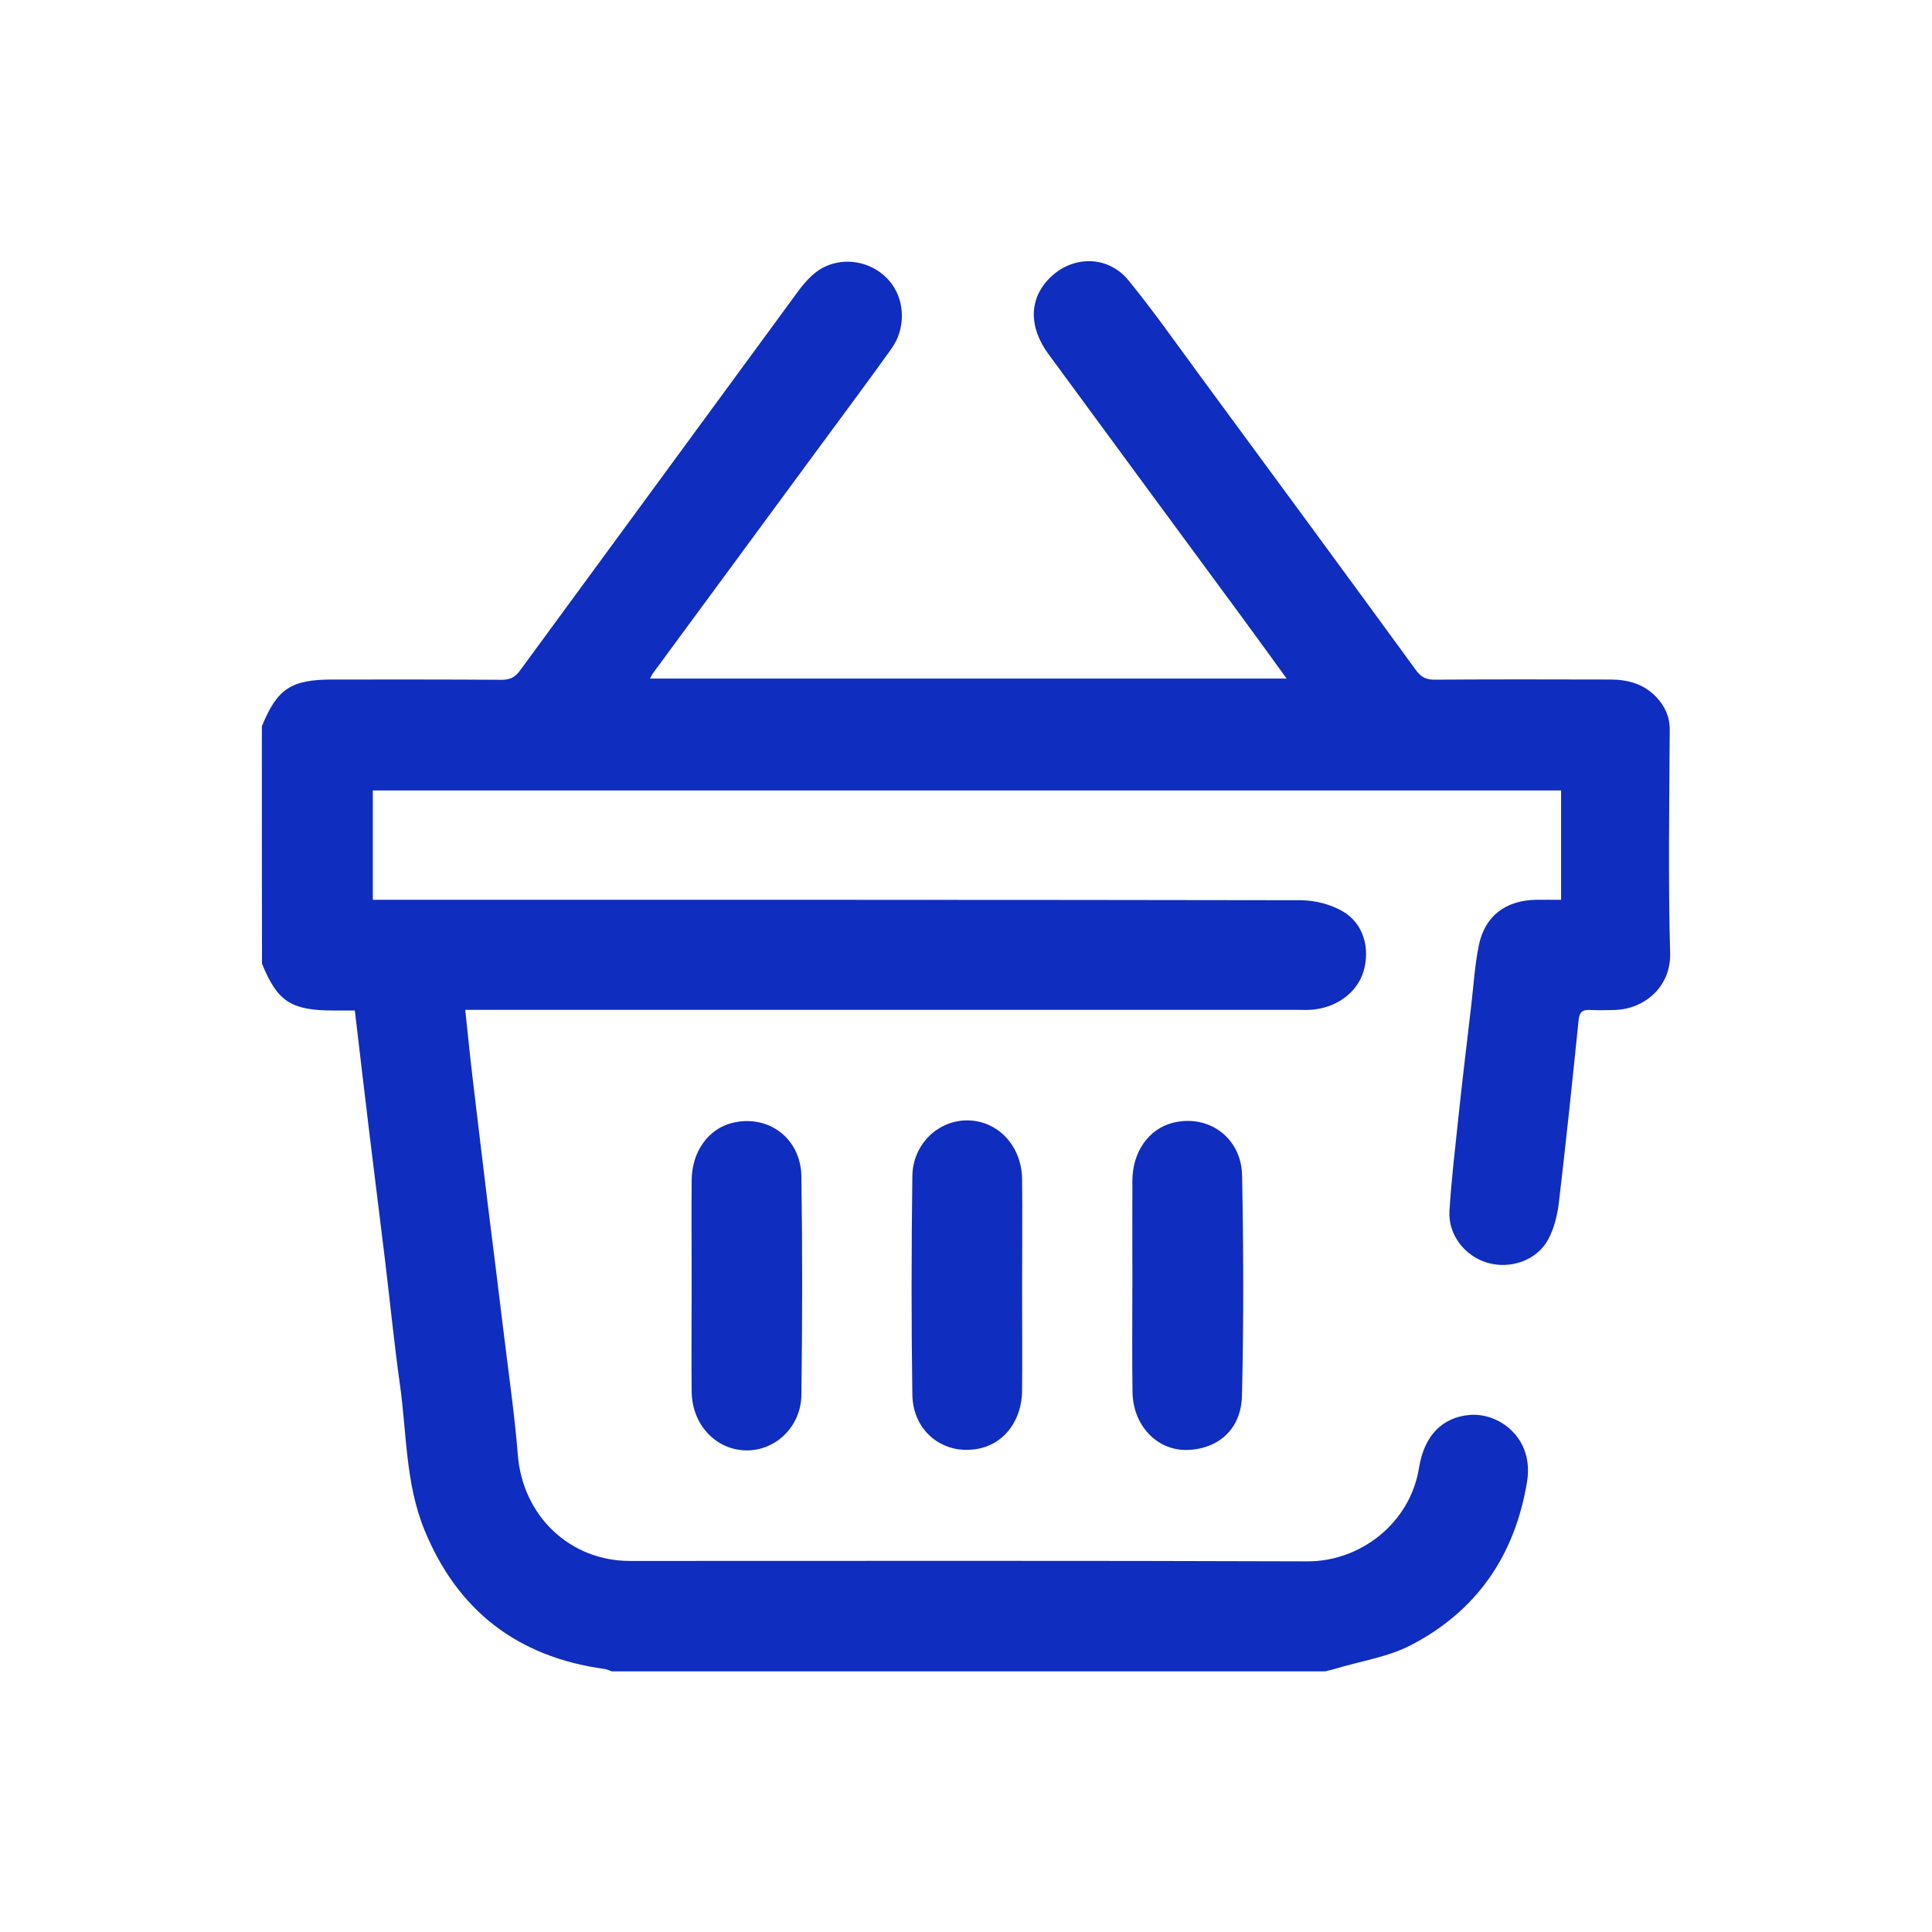 <?xml version="1.0" encoding="utf-8"?>
<!-- Generator: Adobe Illustrator 25.3.1, SVG Export Plug-In . SVG Version: 6.00 Build 0)  -->
<svg version="1.1" id="Layer_1" xmlns="http://www.w3.org/2000/svg" xmlns:xlink="http://www.w3.org/1999/xlink" x="0px" y="0px"
	 viewBox="0 0 141.73 141.73" style="enable-background:new 0 0 141.73 141.73;" xml:space="preserve">
<style type="text/css">
	.st0{fill:#0f2dbf;}
</style>
<g id="_x38_sYI2j_1_">
	<g>
		<path class="st0" d="M19.21,53.28c1.12-2.75,2.14-3.43,5.17-3.43c4.14,0,8.29-0.01,12.43,0.02c0.61,0,0.99-0.2,1.33-0.67
			c6.77-9.24,13.55-18.47,20.32-27.71c0.69-0.94,1.43-1.79,2.59-2.13c1.63-0.48,3.39,0.13,4.38,1.48c0.96,1.32,1,3.29-0.02,4.72
			c-1.64,2.3-3.33,4.56-5,6.83c-4.16,5.66-8.32,11.31-12.48,16.96c-0.08,0.1-0.13,0.22-0.25,0.43c15.58,0,31.07,0,46.71,0
			c-1.12-1.54-2.19-3.02-3.27-4.49c-4.74-6.44-9.48-12.87-14.21-19.32c-1.46-1.99-1.42-4.05,0.08-5.56c1.66-1.68,4.27-1.7,5.78,0.14
			c1.81,2.21,3.45,4.55,5.14,6.85c5.33,7.25,10.67,14.5,15.97,21.77c0.38,0.53,0.77,0.7,1.41,0.69c4.28-0.03,8.55-0.02,12.83-0.01
			c1.28,0,2.46,0.31,3.38,1.28c0.64,0.68,1,1.44,0.99,2.43c-0.03,5.45-0.12,10.91,0.03,16.36c0.07,2.43-1.84,4.1-4.05,4.17
			c-0.61,0.02-1.21,0.03-1.82,0c-0.54-0.03-0.78,0.14-0.84,0.71c-0.46,4.47-0.92,8.94-1.45,13.4c-0.11,0.94-0.35,1.93-0.8,2.75
			c-0.84,1.53-2.78,2.18-4.46,1.68c-1.63-0.48-2.87-2.04-2.77-3.78c0.14-2.31,0.42-4.61,0.66-6.91c0.29-2.73,0.62-5.46,0.94-8.19
			c0.17-1.46,0.26-2.94,0.55-4.38c0.44-2.16,1.94-3.3,4.14-3.36c0.6-0.01,1.21,0,1.9,0c0-2.67,0-5.31,0-8.02
			c-29.02,0-58.07,0-87.17,0c0,2.63,0,5.24,0,8.02c0.4,0,0.82,0,1.24,0c22.26,0,44.52-0.01,66.79,0.03c1.05,0,2.23,0.29,3.13,0.82
			c1.53,0.89,2.02,2.73,1.51,4.42c-0.48,1.58-2.05,2.7-3.91,2.8c-0.3,0.02-0.61,0-0.91,0c-19.9,0-39.81,0-59.71,0
			c-0.4,0-0.8,0-1.36,0c0.18,1.66,0.33,3.25,0.52,4.83c0.38,3.19,0.76,6.39,1.15,9.58c0.38,3.09,0.78,6.18,1.15,9.28
			c0.36,2.99,0.8,5.98,1.04,8.99c0.36,4.43,3.8,7.75,8.22,7.75c16.57,0,33.14-0.03,49.71,0.03c3.85,0.01,7.52-2.77,8.18-6.87
			c0.38-2.38,1.73-3.7,3.7-3.87c2.16-0.19,4.76,1.68,4.22,4.92c-0.9,5.41-3.69,9.46-8.52,11.97c-1.68,0.87-3.66,1.16-5.51,1.72
			c-0.25,0.08-0.52,0.13-0.77,0.2c-17.45,0-34.89,0-52.34,0c-0.19-0.06-0.37-0.16-0.56-0.18c-6.36-0.88-10.77-4.28-13.19-10.21
			c-1.39-3.4-1.29-7.08-1.79-10.64c-0.43-3.05-0.73-6.11-1.1-9.17c-0.37-3.09-0.77-6.18-1.14-9.26c-0.36-2.98-0.71-5.96-1.07-9.02
			c-0.56,0-1.06,0-1.55,0c-3.13,0-4.13-0.66-5.26-3.43C19.21,64.86,19.21,59.07,19.21,53.28z"/>
		<path class="st0" d="M50.74,94.23c0-2.56-0.02-5.11,0-7.67c0.02-2.08,1.22-3.74,2.96-4.18c2.63-0.66,5.04,1.09,5.09,3.91
			c0.08,5.35,0.07,10.7,0,16.04c-0.03,2.33-1.89,4.09-4.03,4.07c-2.23-0.02-3.99-1.87-4.02-4.3C50.71,99.48,50.74,96.86,50.74,94.23
			z"/>
		<path class="st0" d="M74.98,94.36c0,2.56,0.02,5.11,0,7.67c-0.02,2.08-1.21,3.74-2.96,4.19c-2.63,0.67-5.05-1.09-5.09-3.91
			c-0.08-5.35-0.07-10.7,0-16.04c0.03-2.33,1.89-4.09,4.03-4.08c2.23,0.01,3.99,1.86,4.02,4.3C75.01,89.11,74.98,91.73,74.98,94.36z
			"/>
		<path class="st0" d="M83.07,94.17c0-2.52-0.01-5.05,0-7.57c0.01-2.09,1.19-3.76,2.92-4.22c2.62-0.69,5.08,1.05,5.13,3.86
			c0.1,5.38,0.12,10.77-0.01,16.14c-0.07,2.76-2.08,3.97-4.07,3.99c-2.22,0.02-3.92-1.84-3.96-4.24
			C83.04,99.49,83.07,96.83,83.07,94.17z"/>
	</g>
</g>
</svg>
